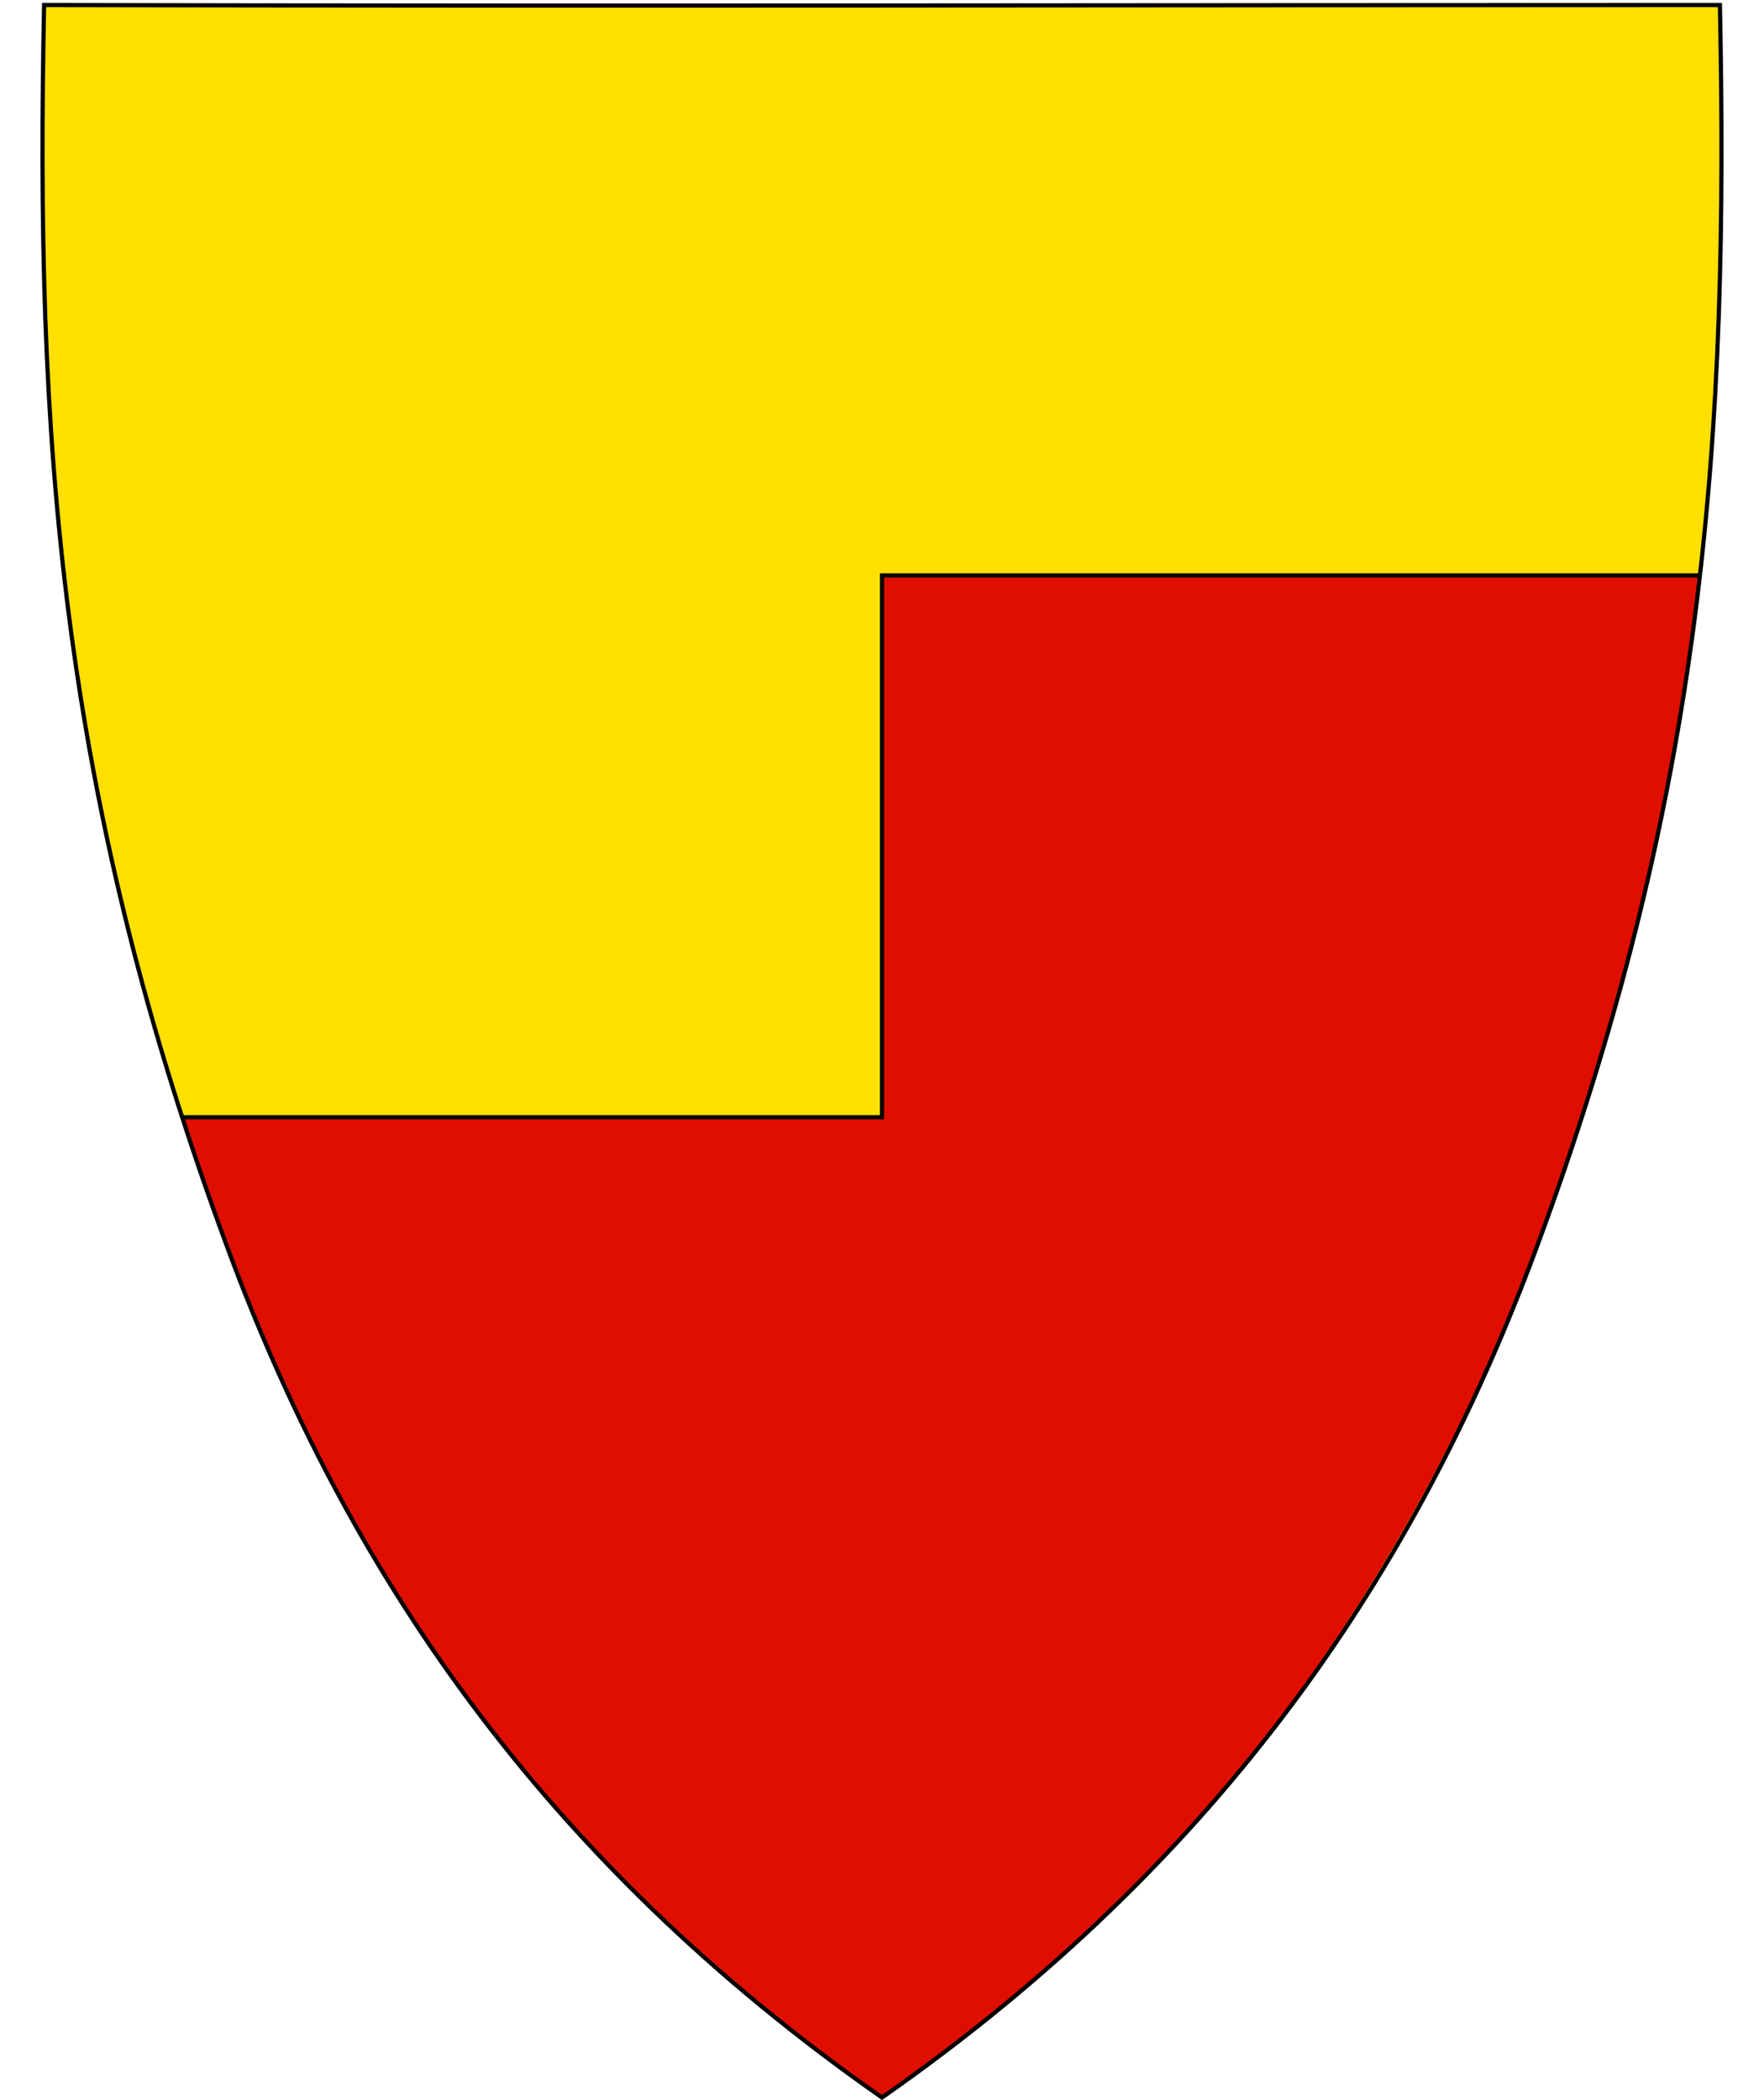 <svg xmlns="http://www.w3.org/2000/svg" xml:space="preserve" viewBox="30.5 31.5 420 500" height="500" width="420"><path d="M440 32.7c2.09 102.46-3.38 187.49-43.93 296.59-28.05 75.48-74.21 144.77-155.57 201.59-81.36-56.82-127.52-126.11-155.57-201.59C44.38 220.19 38.91 135.16 41 32.7c133 .29 266 0 399 0z" style="fill-rule:evenodd;fill:#ffe000"/><path d="M73.87 297.5H240.5v-129h194.74c-11.09 83.89-42.85 260.21-194.74 362.38C158.66 471.33 108.96 405.6 73.87 297.5Z" style="fill-rule:evenodd;fill:#e00e00"/><path d="M73.87 297.5H240.5v-129h194.74" style="fill:none;stroke:#000"/><path d="M440 32.7c2.09 102.46-3.38 187.49-43.93 296.59-28.05 75.48-74.21 144.77-155.57 201.59-81.36-56.82-127.52-126.11-155.57-201.59C44.38 220.19 38.91 135.16 41 32.7c133 .29 266 0 399 0z" style="fill:none;stroke:#000"/></svg>